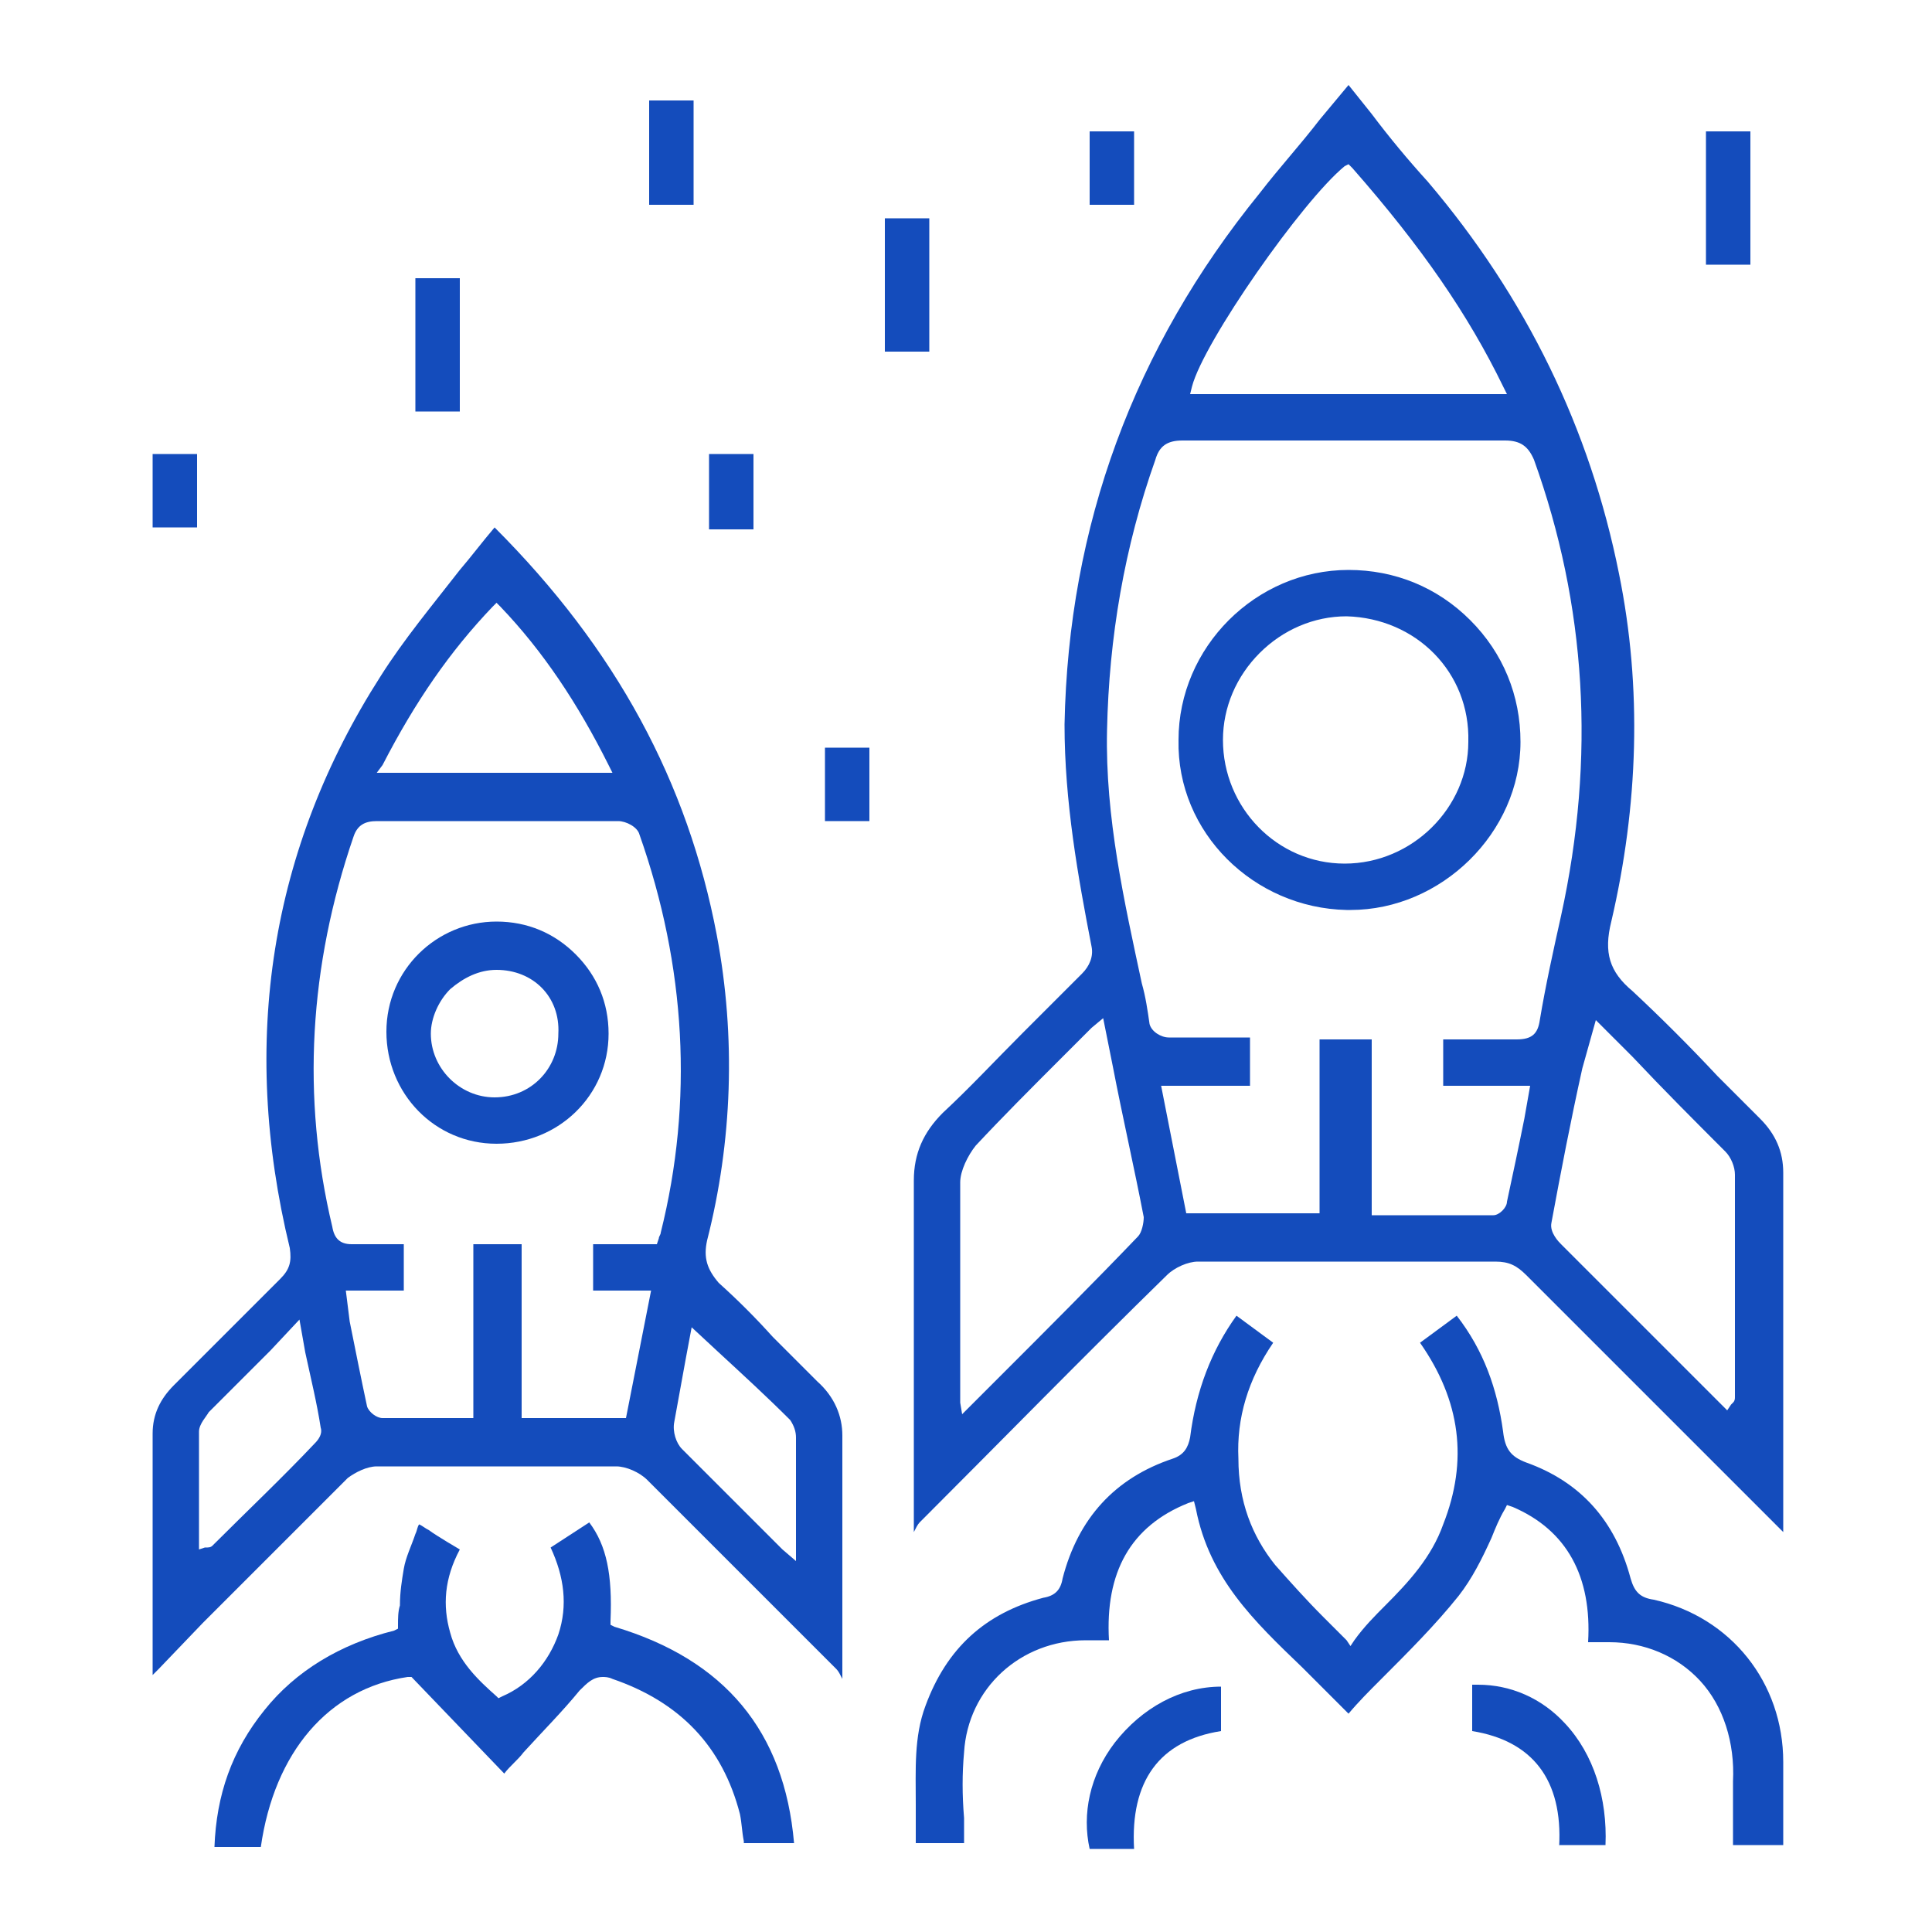 <?xml version="1.0" encoding="utf-8"?>
<!-- Generator: Adobe Illustrator 27.3.1, SVG Export Plug-In . SVG Version: 6.00 Build 0)  -->
<svg version="1.1" id="Layer_1" xmlns="http://www.w3.org/2000/svg" xmlns:xlink="http://www.w3.org/1999/xlink" x="0px" y="0px"
	 viewBox="0 0 100 100" style="enable-background:new 0 0 100 100;" xml:space="preserve">
<style type="text/css">
	.st0{fill:#144CBC;}
</style>
<g>
	<path class="st0" d="M47.3,79.3c0-0.2,0-0.3,0-0.5l0-5.8c0-4,0-7.9,0-11.9c0-1.4,0.5-2.5,1.5-3.5c1.4-1.3,2.7-2.7,4.1-4.1
		c1-1,2.1-2.1,3.1-3.1c0.4-0.4,0.6-0.9,0.5-1.4c-0.7-3.6-1.4-7.5-1.4-11.5c0.2-10.3,3.6-19.5,10.1-27.5c1-1.3,2.1-2.5,3.1-3.8
		l1.5-1.8c0.4,0.5,0.8,1,1.2,1.5c0.9,1.2,1.9,2.4,2.9,3.5c5.1,6,8.4,12.8,9.9,20.3c1.2,5.9,1,12-0.4,18c-0.4,1.6-0.1,2.6,1.1,3.6
		c1.5,1.4,3,2.9,4.4,4.4c0.7,0.7,1.5,1.5,2.2,2.2c0.8,0.8,1.2,1.7,1.2,2.8c0,5,0,10,0,15l0,3.6c-0.1-0.1-0.2-0.2-0.3-0.3l-2.4-2.4
		C86,73,82.5,69.5,79,66c-0.5-0.5-0.9-0.7-1.6-0.7c-2.1,0-4.3,0-6.4,0c-3,0-6,0-9,0c-0.5,0-1.2,0.3-1.6,0.7
		c-4.3,4.2-8.6,8.6-12.8,12.8C47.5,78.9,47.4,79.1,47.3,79.3z M56.5,53.2c-0.1,0.1-0.2,0.2-0.3,0.3l-1.4,1.4
		c-1.4,1.4-2.9,2.9-4.3,4.4c-0.4,0.5-0.8,1.3-0.8,1.9c0,2.8,0,5.6,0,8.3l0,2.2c0,0.2,0,0.3,0,0.5l0,0.4l0.1,0.6l1.9-1.9
		c2.5-2.5,4.9-4.9,7.2-7.3c0.2-0.2,0.3-0.7,0.3-1c-0.5-2.6-1.1-5.2-1.6-7.8l-0.5-2.5L56.5,53.2z M81.9,55.3c-0.6,2.7-1.1,5.3-1.6,8
		c-0.1,0.5,0.4,1,0.5,1.1c1.4,1.4,2.8,2.8,4.3,4.3l2.4,2.4c0.4,0.4,0.7,0.7,1.1,1.1l0.8,0.8l0.2-0.3l0.1-0.1
		c0.1-0.1,0.1-0.2,0.1-0.3l0-1.8c0-3.2,0-6.5,0-9.7c0-0.4-0.2-0.9-0.5-1.2c-1.6-1.6-3.2-3.2-4.8-4.9l-1.9-1.9L81.9,55.3z M71,62.9
		l2.8,0c1.2,0,2.3,0,3.5,0c0.3,0,0.7-0.4,0.7-0.7c0.3-1.4,0.6-2.8,0.9-4.3l0.3-1.7h-4.5v-2.4l2.1,0c0.6,0,1.2,0,1.7,0c0,0,0,0,0,0
		c0.8,0,1.1-0.3,1.2-1c0.3-1.8,0.7-3.6,1.1-5.4c1.8-8.2,1.3-16.1-1.4-23.6c-0.3-0.7-0.7-1-1.5-1c-2.8,0-5.6,0-8.4,0
		c-2.8,0-5.5,0-8.3,0c-0.8,0-1.2,0.3-1.4,1c-1.6,4.5-2.4,9.2-2.5,14c-0.1,4.5,0.9,8.9,1.8,13.1c0.2,0.7,0.3,1.4,0.4,2.1
		c0.1,0.4,0.6,0.7,1,0.7c0.7,0,1.4,0,2.2,0l2,0v2.5h-4.6l1.3,6.6h6.9v-9H71V62.9z M69.6,8.6c-2.2,1.8-7.3,9.1-7.9,11.4l-0.1,0.4H78
		l-0.2-0.4c-1.8-3.7-4.2-7.2-7.8-11.3l-0.2-0.2L69.6,8.6z"/>
	<path class="st0" d="M43.6,86.9c-0.1-0.2-0.2-0.4-0.3-0.5c-3.3-3.3-6.5-6.5-9.8-9.8c-0.4-0.4-1.1-0.7-1.6-0.7c-2.1,0-4.1,0-6.2,0
		c-2.1,0-4.1,0-6.2,0c-0.5,0-1.1,0.3-1.5,0.6c-2.5,2.5-5,5-7.5,7.5l-2.3,2.4c-0.1,0.1-0.2,0.2-0.3,0.3v-1.6c0-3.6,0-7.2,0-10.9
		c0-1,0.4-1.8,1.1-2.5c0.7-0.7,1.4-1.4,2.1-2.1c1.1-1.1,2.3-2.3,3.4-3.4c0.5-0.5,0.6-0.9,0.5-1.6C12.4,53.9,14,43.9,19.7,35
		c1.2-1.9,2.7-3.7,4.1-5.5c0.6-0.7,1.2-1.5,1.8-2.2c6.3,6.3,10,13.2,11.5,21.1c1,5.3,0.8,10.7-0.5,15.8c-0.2,0.9,0,1.5,0.6,2.2
		c1,0.9,1.9,1.8,2.8,2.8c0.8,0.8,1.5,1.5,2.3,2.3c0.9,0.8,1.3,1.8,1.3,2.8c0,3.1,0,6.3,0,9.4L43.6,86.9z M35.5,70.3
		c-0.2,1.1-0.4,2.2-0.6,3.3c-0.1,0.5,0.1,1.1,0.4,1.4c1.3,1.3,2.6,2.6,3.9,3.9l1,1c0.1,0.1,0.2,0.2,0.3,0.3l0.7,0.6l0-2
		c0-1.5,0-2.9,0-4.4c0-0.3-0.1-0.6-0.3-0.9c-1.2-1.2-2.4-2.3-3.7-3.5l-1.4-1.3L35.5,70.3z M14,69.9c-1.1,1.1-2.2,2.2-3.2,3.2
		c-0.1,0.2-0.5,0.6-0.5,1c0,1.5,0,2.9,0,4.4l0,1.7l0.3-0.1c0.2,0,0.3,0,0.4-0.1c1.8-1.8,3.6-3.5,5.3-5.3c0.2-0.2,0.4-0.5,0.3-0.8
		c-0.2-1.3-0.5-2.5-0.8-3.9l-0.3-1.7L14,69.9z M18.1,68.4c0.3,1.5,0.6,3,0.9,4.4c0.1,0.3,0.5,0.6,0.8,0.6c0.8,0,1.6,0,2.4,0l2.3,0
		v-9h2.5v9h5.4l1.3-6.6h-3v-2.4H34l0.1-0.3c0-0.1,0.1-0.2,0.1-0.3c1.7-6.8,1.3-13.8-1.1-20.6c-0.1-0.4-0.7-0.7-1.1-0.7
		c-2.4,0-4.8,0-7.2,0c-1.8,0-3.6,0-5.3,0c-0.6,0-1,0.2-1.2,0.8c-2.3,6.7-2.7,13.5-1.1,20.2c0.1,0.6,0.4,0.9,1,0.9c0.5,0,0.9,0,1.3,0
		l1.4,0v2.4h-3L18.1,68.4z M25.5,31.4c-2.2,2.3-4,4.9-5.7,8.2L19.5,40h12.2l-0.2-0.4c-1.6-3.2-3.4-5.9-5.6-8.2l-0.2-0.2L25.5,31.4z"
		/>
	<path class="st0" d="M89.7,95.6c0-0.3,0-0.6,0-0.9c0-0.8,0-1.7,0-2.5c0.1-2-0.5-3.9-1.7-5.2c-1.2-1.3-2.9-2-4.7-2
		c-0.2,0-0.5,0-0.7,0c-0.1,0-0.1,0-0.2,0l-0.2,0c0.2-3.4-1.1-5.8-3.9-7l-0.3-0.1l-0.1,0.2c-0.3,0.5-0.5,1-0.7,1.5
		c-0.5,1.1-1,2.1-1.7,3c-1.2,1.5-2.6,2.9-4.1,4.4c-0.5,0.5-1.1,1.1-1.6,1.7c-0.8-0.8-1.6-1.6-2.4-2.4c-2.5-2.4-4.8-4.6-5.5-8.2
		l-0.1-0.4l-0.3,0.1c-3,1.2-4.3,3.6-4.1,7.1l-1.2,0c-3.4,0-6.1,2.5-6.3,5.8c-0.1,1.1-0.1,2.2,0,3.4c0,0.4,0,0.9,0,1.3h-2.5
		c0-0.7,0-1.4,0-2c0-1.8-0.1-3.5,0.5-5.1c1.1-3,3.1-4.8,6.1-5.6c0.6-0.1,0.9-0.4,1-1c0.8-3.1,2.7-5.2,5.7-6.2
		c0.6-0.2,0.8-0.6,0.9-1.1c0.3-2.4,1.1-4.5,2.4-6.3l1.9,1.4c-1.3,1.9-1.9,3.9-1.8,6c0,2.2,0.7,4,1.9,5.5c0.8,0.9,1.6,1.8,2.5,2.7
		c0.4,0.4,0.8,0.8,1.2,1.2l0.2,0.3l0.2-0.3c0.5-0.7,1.1-1.3,1.6-1.8c1.2-1.2,2.4-2.5,3-4.2c1.3-3.3,0.9-6.4-1.2-9.4l1.9-1.4
		c1.4,1.8,2.1,3.8,2.4,6c0.1,0.9,0.4,1.3,1.2,1.6c2.8,1,4.6,3,5.4,6c0.2,0.7,0.5,1,1.2,1.1c4,0.9,6.7,4.3,6.7,8.4c0,1,0,2.1,0,3.1
		l0,1.2H89.7z"/>
	<path class="st0" d="M38.5,95.6c0-0.1,0-0.2,0-0.3c-0.1-0.5-0.1-0.9-0.2-1.4c-0.9-3.5-3.1-5.8-6.6-7c-0.2-0.1-0.4-0.1-0.5-0.1
		c-0.5,0-0.8,0.3-1.2,0.7c-0.9,1.1-1.9,2.1-2.9,3.2c-0.3,0.4-0.7,0.7-1,1.1l-4.8-5l-0.2,0c-4.1,0.6-6.9,3.9-7.6,8.8h-2.4
		c0.1-2.7,0.9-5,2.6-7.1c1.6-2,3.9-3.4,6.7-4.1l0.2-0.1l0-0.2c0-0.3,0-0.7,0.1-1c0-0.7,0.1-1.3,0.2-1.9c0.1-0.6,0.4-1.2,0.6-1.8
		c0.1-0.2,0.1-0.4,0.2-0.5l0,0c0.2,0.1,0.3,0.2,0.5,0.3c0.4,0.3,1.6,1,1.6,1c-0.8,1.5-0.9,2.9-0.5,4.3c0.4,1.5,1.5,2.5,2.4,3.3
		l0.1,0.1l0.2-0.1c1.4-0.6,2.4-1.8,2.9-3.2c0.5-1.5,0.3-3-0.4-4.5l2-1.3c0.9,1.2,1.2,2.7,1.1,5.1l0,0.2l0.2,0.1
		c5.7,1.7,8.8,5.4,9.3,11.2H38.5z"/>
	<path class="st0" d="M80.7,95.6c0.2-3.5-1.4-5.5-4.5-6v-2.4c0.1,0,0.2,0,0.3,0c1.7,0,3.3,0.7,4.5,2c1.5,1.6,2.2,3.9,2.1,6.3H80.7z"
		/>
	<path class="st0" d="M56.4,95.7c-0.4-1.8,0-3.8,1.3-5.5c1.4-1.8,3.4-2.9,5.5-2.9v2.3c-3.2,0.5-4.7,2.6-4.5,6.1H56.4z"/>
	<rect x="21.5" y="14.4" class="st0" width="2.3" height="6.9"/>
	<rect x="45.8" y="11.3" class="st0" width="2.3" height="6.9"/>
	<rect x="88.3" y="6.8" class="st0" width="2.3" height="6.9"/>
	<rect x="33.6" y="5.2" class="st0" width="2.3" height="5.4"/>
	<rect x="7.9" y="23.5" class="st0" width="2.3" height="3.8"/>
	<rect x="36.7" y="23.5" class="st0" width="2.3" height="3.9"/>
	<rect x="42.7" y="38.7" class="st0" width="2.3" height="3.8"/>
	<rect x="56.4" y="6.8" class="st0" width="2.3" height="3.8"/>
	<path class="st0" d="M69.7,47.1c-4.8-0.1-8.8-4-8.7-8.8c0-4.8,4-8.8,8.8-8.8c2.4,0,4.6,0.9,6.3,2.6c1.7,1.7,2.6,3.9,2.6,6.3
		c0,4.7-4.1,8.7-8.8,8.7C69.8,47.1,69.7,47.1,69.7,47.1z M69.7,31.9c-1.7,0-3.3,0.7-4.5,1.9c-1.2,1.2-1.9,2.8-1.9,4.5
		c0,3.5,2.8,6.4,6.3,6.4c3.5,0,6.4-2.9,6.4-6.3C76.1,34.8,73.3,32,69.7,31.9L69.7,31.9z"/>
	<path class="st0" d="M25.7,59.2c-3.2,0-5.7-2.6-5.7-5.8c0-3.2,2.6-5.7,5.7-5.7c1.6,0,3,0.6,4.1,1.7c1.1,1.1,1.7,2.5,1.7,4.1
		C31.5,56.7,28.9,59.2,25.7,59.2C25.7,59.2,25.7,59.2,25.7,59.2z M25.7,50.2c-0.9,0-1.7,0.4-2.4,1c-0.6,0.6-1,1.5-1,2.3
		c0,1.8,1.5,3.3,3.3,3.3c1.9,0,3.3-1.5,3.3-3.3C29,51.6,27.6,50.2,25.7,50.2L25.7,50.2z"/>
</g>
</svg>
